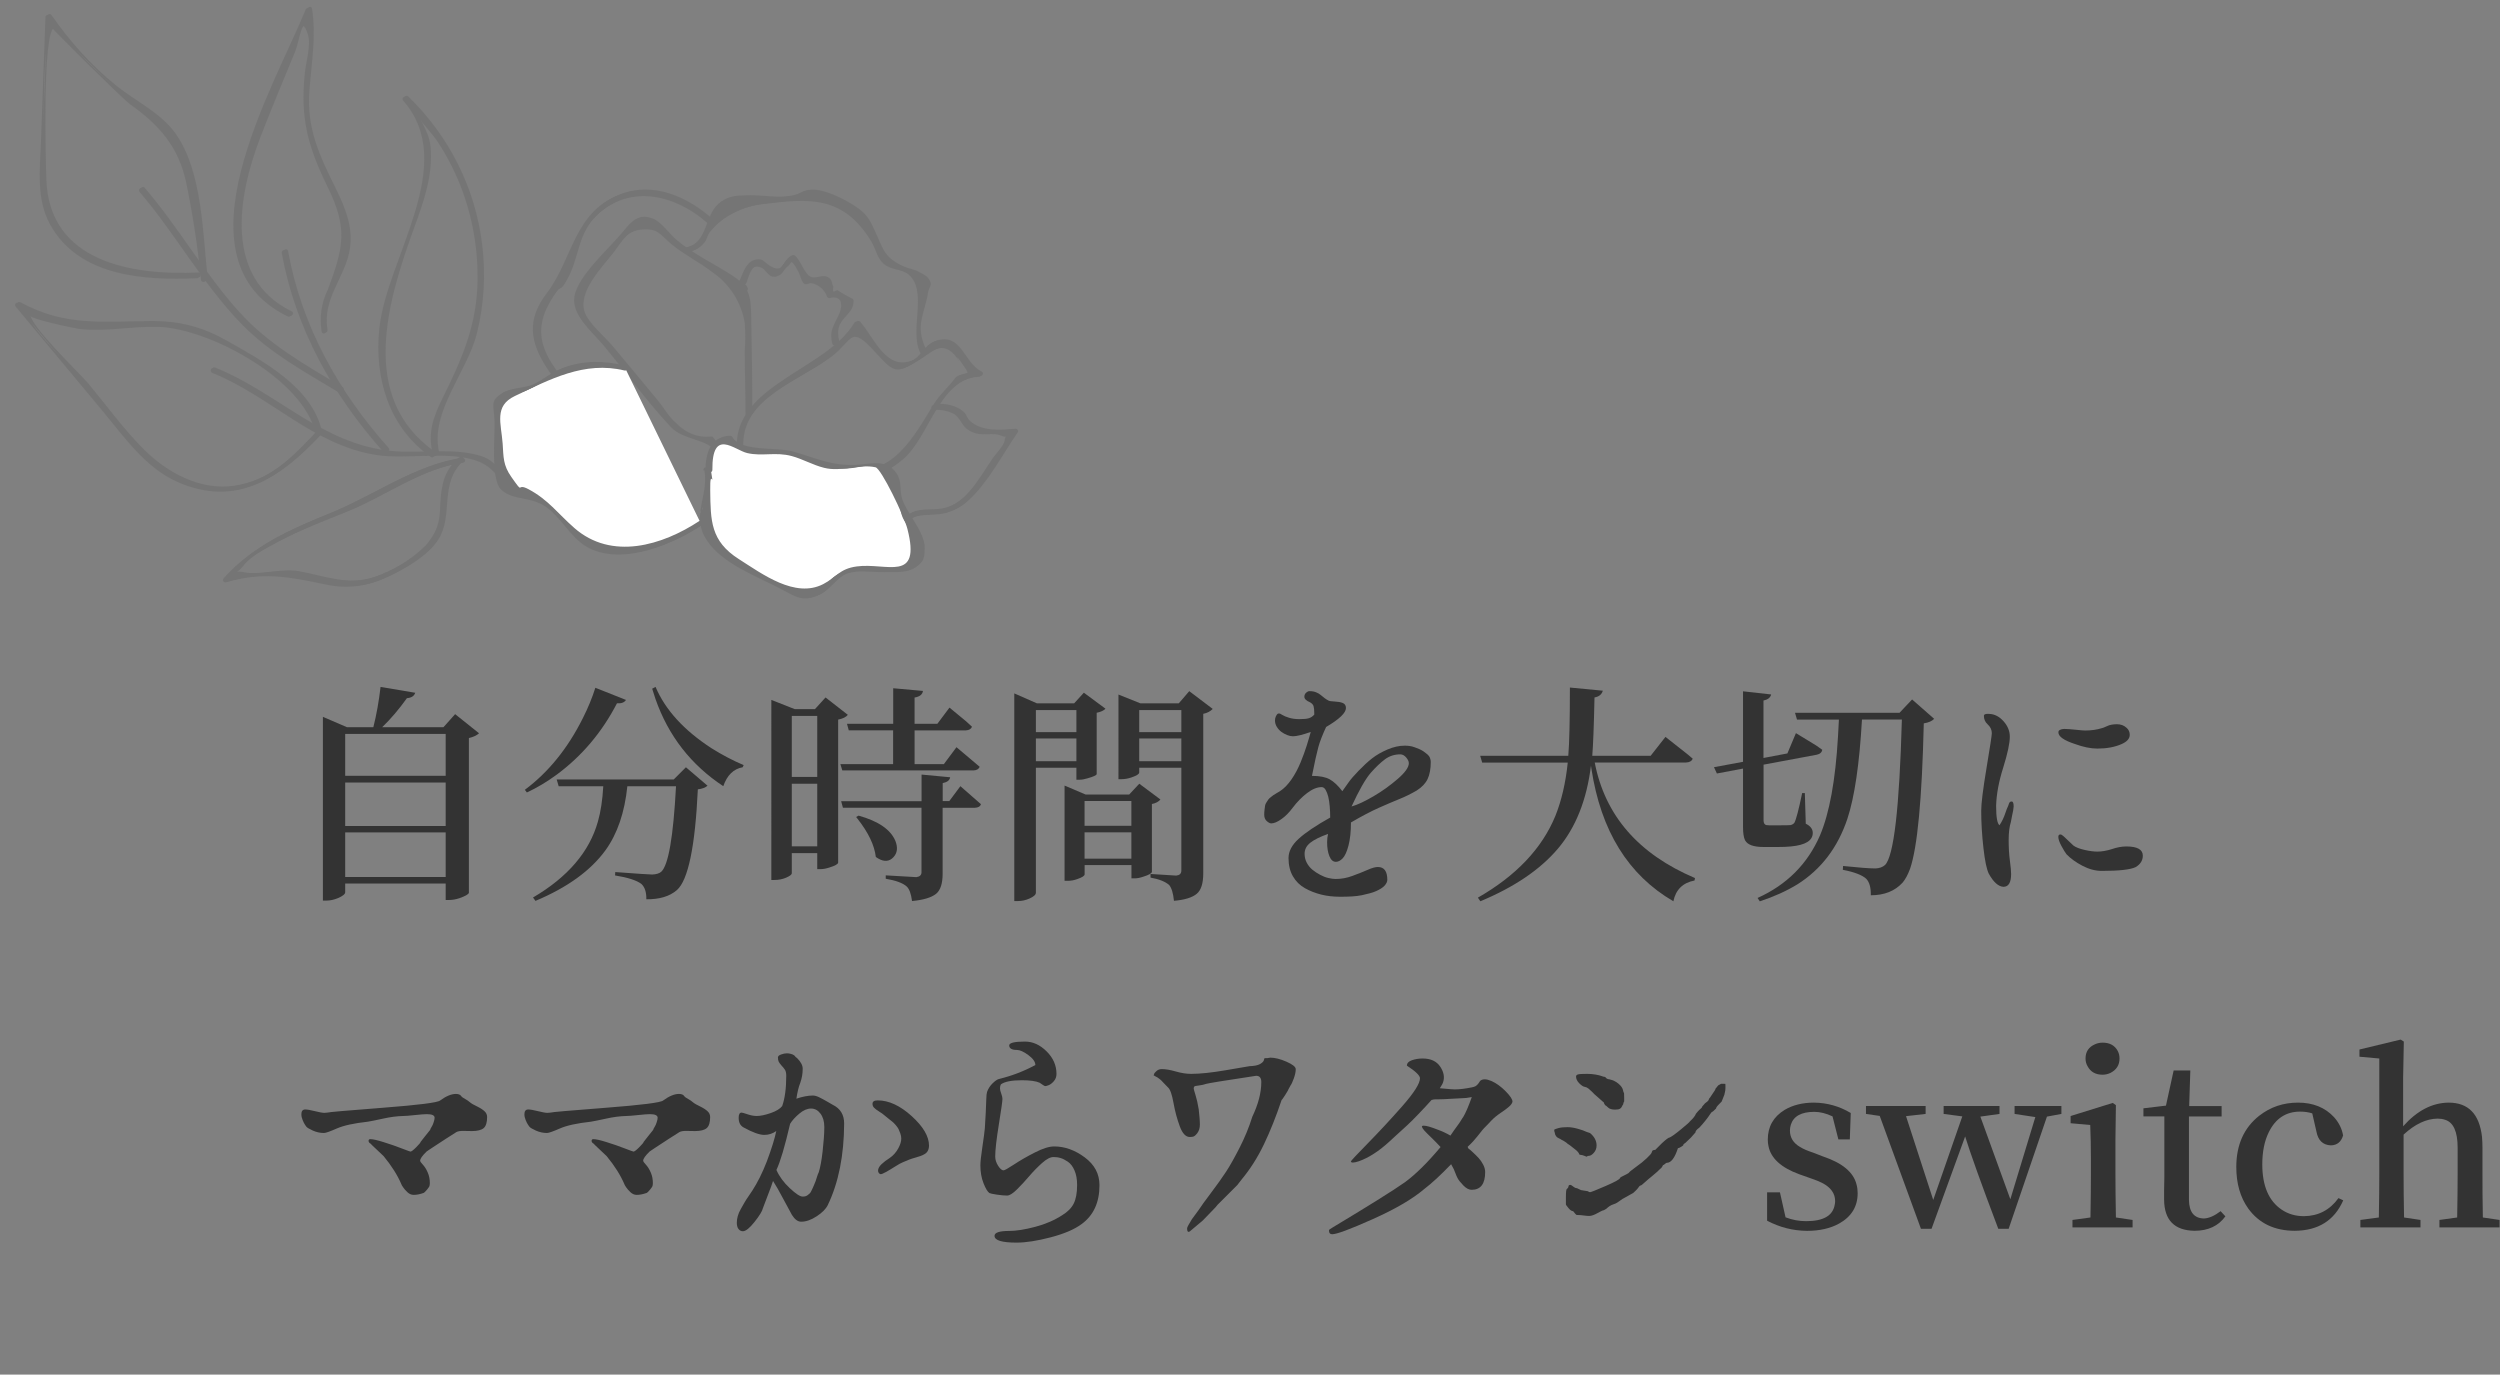 <?xml version="1.0" encoding="utf-8"?>
<!-- Generator: Adobe Illustrator 23.0.2, SVG Export Plug-In . SVG Version: 6.00 Build 0)  -->
<svg version="1.1" id="レイヤー_1" xmlns="http://www.w3.org/2000/svg" xmlns:xlink="http://www.w3.org/1999/xlink" x="0px"
	 y="0px" viewBox="0 0 325.18 178.8" style="enable-background:new 0 0 325.18 178.8;" xml:space="preserve">
<rect x="0" y="0" width="325.18" height="178.8" fill="#808080" stroke="none"/>
<style type="text/css">
	.st0{fill:#757575;}
	.st1{fill:#FFFFFF;}
	.st2{enable-background:new    ;}
	.st3{fill:#333333;}
</style>
<title>アートボード 1</title>
<path class="st0" d="M67.52,63.31c-2.19-0.77-2.79-3.1-5-3.85c-3.59-1.2-8-0.34-11.73-0.7c-9.1-0.88-14.88-7.6-23-10.86
	c-0.38-0.15-0.54,0.46-0.17,0.61c7.51,3,13.14,9.43,21.39,10.68c4,0.62,9.56-0.66,13.34,0.88c2.26,0.93,2.77,3.06,5,3.85
	c0.38,0.13,0.54-0.48,0.16-0.61H67.52z"/>
<path class="st0" d="M56.36,58.86c-10-7-6.17-19.59-2.72-29.07c1.25-3.44,2.54-7,2.14-10.73c-0.21-1.95-1.8-4.15-2.13-5.18
	C54.1,15.3,56,17,57,18.55c1.31,2.02,2.39,4.18,3.21,6.45c1.46,4.07,2.09,8.38,1.86,12.7c-0.32,5.26-2.16,9.34-4.46,14
	c-1.27,2.55-2,4.58-1.32,7.4c0.09,0.39,0.7,0.23,0.61-0.17c-1.2-5.23,3.64-10.39,4.91-15.4c0.94-3.79,1.18-7.72,0.69-11.59
	c-0.9-7.34-4.29-14.15-9.61-19.28c-0.29-0.29-0.71,0.14-0.44,0.44c7.27,8.28-2.16,20.47-3.11,29.62c-0.68,6.46,1.24,12.89,6.7,16.72
	c0.33,0.23,0.65-0.32,0.32-0.55V58.86z"/>
<path class="st0" d="M50.34,58.36C43.81,51.07,39,42.44,37.26,32.75c-0.07-0.4-0.68-0.23-0.61,0.17
	c1.77,9.78,6.65,18.52,13.24,25.88C50.16,59.11,50.61,58.66,50.34,58.36z"/>
<path class="st0" d="M42.39,43c-0.71-4.13,2.35-6.79,2.91-10.56c0.41-2.76-0.59-5.24-1.78-7.67c-2.15-4.38-3.89-7.88-3.49-12.92
	c0.28-3.6,0.89-7,0.34-10.61c-0.06-0.34-0.51-0.24-0.61,0c-4.13,10.14-17.52,32.52-2.34,39.92c0.36,0.18,0.68-0.37,0.32-0.54
	c-8.92-4.35-7-15-4.11-22.61c1.46-3.8,3.05-7.55,4.59-11.32c0.5-1.25,0.91-5.2,1.84-2.16c0.41,1.33-0.26,3.55-0.4,4.88
	c-0.64,6,0.38,9.65,3,15s2,7.84,0,13.22c-0.85,1.71-1.13,3.64-0.82,5.52c0.07,0.4,0.67,0.23,0.61-0.17L42.39,43z"/>
<path class="st0" d="M44.34,50.44c-4.81-2.85-9.69-5.6-13.46-9.8c-4.53-5-7.88-11-12.27-16.11c-0.27-0.31-0.71,0.13-0.45,0.44
	c4.72,5.52,8.23,12.03,13.33,17.25C35.08,45.89,39.64,48.39,44,51c0.15,0.09,0.34,0.04,0.43-0.11s0.04-0.34-0.11-0.43L44.34,50.44z"
	/>
<path class="st0" d="M26.81,36.37c-0.65-5.83-0.69-13.92-4.17-18.86c-1.91-2.72-5.27-4.26-7.78-6.3C11.66,8.57,8.85,5.5,6.5,2.08
	c-0.09-0.15-0.29-0.19-0.44-0.1C5.97,2.04,5.91,2.13,5.91,2.24L5.33,18.39C5.2,22,4.69,25.88,6.51,29.19c3.74,6.8,12.25,7.3,19.1,7
	c0.4,0,0.4-0.65,0-0.63C17,36,6.18,34.21,5.82,23.44c-0.08-2.24-0.55-19.17,1-19.76c-0.1,0,9,9.08,10.12,9.9
	c3.78,2.69,6.27,5.49,7.27,10.14c0.87,4.18,1.51,8.4,1.93,12.65c0,0.4,0.68,0.41,0.64,0L26.81,36.37z"/>
<path class="st0" d="M41.68,56.27c-1.23-5.79-7.68-9.2-12.44-11.89c-2.89-1.69-6.19-2.56-9.54-2.51c-6.33,0-11.36,0.78-17.24-2.44
	c-0.14-0.1-0.33-0.08-0.44,0.06c-0.1,0.14-0.08,0.33,0.06,0.44l0,0l11.28,13.55c2.84,3.41,5.54,7.36,9.73,9.21
	c7.73,3.41,13.35-0.57,18.51-6.1c0.28-0.3-0.17-0.75-0.45-0.45c-3.12,3.34-6.1,6.44-10.87,7.15c-4.45,0.65-8.79-1.74-11.8-4.75
	c-2.6-2.6-4.83-5.69-7.18-8.52c-1.18-1.42-7.71-7.58-7.58-9.12c-0.05,0.61,6.22,1.84,6.63,1.89c3.46,0.4,6.85-0.39,10.29-0.27
	c6.56,0.21,18.92,6.83,20.43,13.93C41.16,56.83,41.77,56.66,41.68,56.27z"/>
<path class="st0" d="M59.89,59.66c-5.91,0.82-11.5,4.92-17,7.12c-5.1,2.08-10.05,4.22-13.8,8.44c-0.12,0.13-0.12,0.33,0.01,0.45
	c0.08,0.07,0.19,0.1,0.3,0.08c4.83-1.45,8.36-0.68,13.12,0.31c2.64,0.56,5.39,0.21,7.8-1c2.13-1,5.17-2.73,6.49-4.8
	c2-3.24,0-7.24,3.25-10.25c0.3-0.28-0.15-0.72-0.44-0.45c-1.11,0.96-1.85,2.28-2.09,3.72c-0.64,2.91,0.41,4.68-2.15,7.66
	c-1.92,1.88-4.24,3.3-6.79,4.16c-3.56,1.19-6.51-0.13-10-0.73c-2.28-0.41-5.05,0.57-7.14,0.13c-1.33-0.28-1,0.38,0-0.88
	s3.07-2.3,4.51-3.09c2.96-1.5,6.01-2.83,9.12-4c4.93-2,9.62-5.57,15-6.31c0.4-0.06,0.23-0.67-0.17-0.61L59.89,59.66z"/>
<path class="st0" d="M96.72,59.91c-1.84-7.62,6.57-9.92,11.21-13.41c2.6-2,2.62-4.18,5.33-1.31c3.08,3.25,3,3.77,6.58,1.42
	c1.47-1,3.08-2.67,5,0.49c-1.16-1.88,1.07,1.13,1,1.35s-1.29,0.29-1.58,0.69c-0.89,1.25-2,2.09-2.85,3.5
	c-3.23,5.34-5.86,10-13.25,8.37c-1.46-0.33-2.77-1.09-4.31-1.14c-2-0.08-5.28,1.68-6.89-0.12c-0.27-0.3-0.71,0.15-0.44,0.45
	c1.47,1.65,2.52,1,4.49,0.76c3.9-0.38,4-0.18,7,0.66c1.38,0.48,2.84,0.68,4.29,0.58c1.87-0.3,3.6-1.14,5-2.42
	c3.45-3,4.64-10.5,10-10.77c0.29,0,0.46-0.44,0.16-0.59c-2.35-1.16-2.62-5.1-5.92-4c-1.26,0.42-1.8,2-2.93,2.5
	c-3.57,1.56-5.12-2.89-7-5c-0.12-0.12-0.32-0.12-0.44,0c-0.02,0.02-0.04,0.04-0.05,0.07c-3.89,6.56-17.39,8.34-15,18.08
	C96.21,60.47,96.82,60.3,96.72,59.91z"/>
<path class="st0" d="M97.64,53.85c0-4.19-0.08-8.38-0.14-12.57c0-2.65-0.24-3.89-2.47-5.34c-2.42-1.57-5-2.72-7.21-4.6
	c-0.9-0.74-2-2.38-3.09-2.79c-1.92-0.73-2.61,0.28-3.88,1.8c-1.67,2-5.64,5.5-6.13,8.17c-0.44,2.44,2.36,4.7,3.72,6.33
	c2.94,3.54,5.7,7.37,8.84,10.72c1.52,1.63,4.76,1.6,5.6,3c0.09,0.15,0.28,0.2,0.43,0.11s0.2-0.28,0.11-0.43
	c-0.27-0.47-0.58-0.92-0.93-1.33c-0.15-0.03-0.31-0.03-0.46,0c-1.63,0.08-3.21-0.58-4.31-1.79c-0.84-0.89-1.61-1.84-2.3-2.86
	c-2-2.4-4-4.77-5.94-7.15c-1-1.17-3.22-3-3.66-4.49c-0.79-2.61,2.23-5.7,3.71-7.57c1.23-1.58,1.77-3,3.93-3.2s2.42,0.69,3.91,1.93
	c1.66,1.36,3.6,2.31,5.27,3.6c2.25,1.53,3.78,3.92,4.23,6.61c0.09,1.24,0.09,2.48,0,3.72c0,2.73,0.11,5.46,0.1,8.18
	c0.03,0.17,0.2,0.29,0.37,0.26c0.13-0.02,0.24-0.13,0.26-0.26L97.64,53.85z"/>
<path class="st1" d="M91.93,61.11c0.75,1.75-0.62,3.66-0.78,5.55c-0.04,1.7,0.66,3.33,1.91,4.47c1.24,1.12,2.65,2.06,4.16,2.78
	l5.87,3.16c0.62,0.42,1.36,0.63,2.11,0.61c1.2-0.18,1.85-1.46,2.75-2.27c2.52-2.32,6.58-0.79,9.92-1.51
	c1.22-0.09,2.13-1.14,2.05-2.36c-0.04-0.6-0.33-1.15-0.79-1.54c-0.74-0.77-1.39-1.63-1.94-2.55c-0.85-2,0.17-4.66-1.4-6.11
	s-3.82-0.37-5.84-0.24c-3.44,0.2-6.53-2.46-10-2.45c-1,0.1-2,0.14-3,0.12c-1.01-0.04-1.89-0.68-2.24-1.63c-1-0.37-2,0.56-2.22,1.58
	s-0.85,1.61-0.43,2.56"/>
<path class="st0" d="M91.63,61.2c0.57,3.51-1.86,5.88,0.34,9.13c2,3,6.44,4.62,9.49,6.22c2.05,1.08,2.92,1.79,5,0.86
	c1.3-0.57,2.25-2.33,3.7-2.81s3-0.17,4.42-0.19s3.22,0.19,4.33-0.53s1.13-1.33,1.16-2.53c0-2-2.5-4.68-3-6.52
	c-0.31-1.16,0-2.14-0.7-3.19c-1.31-1.88-3.25-1.19-5.24-1.08c-3.1,0.18-5.34-0.91-8.22-1.74c-2.07-0.59-6.77,0.09-7.88-1.88
	c-0.06-0.09-0.16-0.15-0.27-0.15c-2.42,0-3,2.3-3,4.45c0,0.4,0.64,0.4,0.63,0c0-5.54,2.87-2.59,4.54-2.2c2,0.45,3.67-0.19,5.79,0.39
	c1.44,0.4,2.76,1.17,4.21,1.53c2.27,0.57,4.59-0.53,6.69-0.06c0.73,0.16,3.72,6.31,4.15,8c1.82,7.07-2.7,4.34-6.6,4.88
	c-2.25,0.31-2.62,1.41-4.35,2.3c-3.66,1.88-7.93-1.34-11-3.27c-3.68-2.34-3.67-5-3.73-8.91c-0.05-3.43,0.6,0.47,0-2.89
	c-0.06-0.4-0.67-0.23-0.6,0.17L91.63,61.2z"/>
<path class="st0" d="M118.12,67.79c0.95-1.1,3.29-0.68,4.61-1c1.13-0.25,2.16-0.81,3-1.6c2.6-2.38,4.43-6,6.42-8.86
	c0.09-0.15,0.04-0.34-0.11-0.43c-0.05-0.03-0.11-0.05-0.16-0.04c-1.91,0.14-4.39,0.4-6-1c-0.33-0.31-0.45-0.83-0.82-1.17
	c-1.03-0.78-2.32-1.13-3.6-1c-0.41,0-0.41,0.65,0,0.63c0.92-0.07,1.84,0.12,2.66,0.54c0.69,0.44,1,1.43,1.61,1.91
	c0.36,0.28,0.77,0.48,1.21,0.6c1,0.3,2.37-0.11,3.23,0.28s0.63-0.26,0.48,0.75c-0.09,0.55-1.25,1.8-1.52,2.2
	c-1.73,2.51-3.42,5.93-6.64,6.66c-1.64,0.37-3.7-0.23-4.89,1.15c-0.26,0.3,0.19,0.75,0.45,0.44L118.12,67.79z"/>
<path class="st0" d="M120.25,45.55c-1.52-3.19-0.16-4.62,0.28-7.54c0-0.3,0.43-0.8,0.3-1.16c-0.31-0.84-0.78-1-1.54-1.4
	c-0.58-0.33-1.29-0.39-1.9-0.67c-2.57-1.16-2.62-2.09-3.79-4.63c-0.45-1.36-1.37-2.51-2.6-3.25c-1.37-0.9-3.89-2.19-5.57-2.12
	c-1.3,0-1.12,0.43-2.34,0.71c-2.09,0.47-4-0.07-6.14,0c-1.35,0.06-2.4,0.06-3.49,1c-1.86,1.64-1.39,5.06-4.19,5.71
	c-0.39,0.09-0.23,0.7,0.17,0.61c0.79-0.13,1.51-0.56,2-1.19c0.33-0.37,0.37-0.89,0.65-1.27c1.8-2.19,4.41-3.56,7.23-3.81
	c5.94-0.74,10.35-1.12,14,4.85c0.59,0.95,0.73,2.16,1.65,2.95s2.3,0.64,3.16,1.33c2.61,2.09,0.13,7.19,1.54,10.16
	c0.18,0.37,0.72,0,0.55-0.31L120.25,45.55z"/>
<path class="st0" d="M92.48,28.58c-3.26-2.88-7.68-4.9-12-3.21c-5.83,2.28-6,8.35-9.34,12.73c-2.62,3.45-2.35,6.37,0.28,10.2
	c1.12,1.63,3.4,4.09,5.47,4.63s3.24-0.54,5.21-1c0.16-0.07,0.23-0.26,0.16-0.42c-0.06-0.13-0.19-0.21-0.33-0.19
	c-1.69,0.41-4.21,1.16-5.68,0.62c-1.9-0.71-4.17-3.55-5.08-5.22c-1.66-3-1.16-5.59,1-8.6c0.82-1.15,0.39,0.18,1.43-1.68
	c1.63-2.9,1.28-5.9,4-8.42C82,23.83,87.93,25.4,92,29c0.3,0.26,0.75-0.18,0.44-0.45L92.48,28.58z"/>
<path class="st1" d="M81.11,48c-3.14-0.99-6.54-0.64-9.42,0.95c-1.62,0.9-3.12,2.21-5,2.36c-0.8,0.06-1.81,0-2.14,0.75
	c-0.1,0.27-0.12,0.56-0.08,0.85l0.7,9.77c0,0.29,0.07,0.58,0.21,0.83c0.38,0.54,1.18,0.42,1.84,0.4c2.13-0.07,3.94,1.52,5.33,3.14
	s2.72,3.45,4.71,4.23c1.34,0.45,2.76,0.58,4.16,0.36c3.45-0.29,6.76-1.5,9.58-3.5"/>
<path class="st0" d="M81.2,47.68c-2.67-0.75-5.51-0.66-8.13,0.27c-1.45,0.54-2.55,1.56-3.94,2.18c-0.95,0.42-2.94,0.45-3.8,1
	c-1.66,1.1-1.09,1.4-1,3.71c0.06,1.61-0.52,7.48,0.81,8.8c1.65,1.63,4.09,0.74,6.33,2.64c2,1.69,3.1,4.22,5.66,5.25
	c4.41,1.78,10.33-0.74,14-3.14c0.34-0.23,0-0.77-0.32-0.55c-4.86,3.21-11.43,5.19-16.29,0.92c-2.19-1.92-3.38-3.67-6-5
	c-1.7-0.91-0.47,0.88-2.22-1.59c-1.09-1.54-1-2.56-1.14-4.36c-0.16-2.64-1.16-4.9,1.61-6.2c4.54-2.15,9-4.59,14.26-3.32
	c0.18,0.02,0.34-0.1,0.36-0.28C81.41,47.87,81.33,47.74,81.2,47.68z"/>
<path class="st0" d="M96.94,37.94L96.94,37.94c0.08-0.11,0.08-0.27,0-0.38c-0.3-0.55-0.21-0.38-0.54-0.42
	c0.17,0.03,0.33-0.06,0.39-0.22c0.39-1.08,0.68-2.68,2.21-2.12c0.52,0.19,0.84,1,1.43,1.17c1.07,0.21,1-0.67,1.84-1.28
	c0.2-0.15,0.35-0.61,0.65-0.61s0.86,1.16,1,1.41s0.28,1,0.61,1.35s0.66-0.1,1.06,0c0.93,0.2,1.69,0.88,2,1.78
	c0.07,0.12,0.22,0.17,0.35,0.14c1.62-0.38,1.68,0.92,1.24,2c-0.66,1.56-1.39,2.18-0.9,4c0.07,0.16,0.26,0.23,0.42,0.16
	c0.13-0.06,0.21-0.19,0.19-0.33c-0.83-3.07,1.9-3.17,1.84-5.26c0-0.11-0.05-0.22-0.15-0.28c-0.65-0.32-1.29-0.68-1.89-1.08
	c-0.1-0.08-0.48,0.24-0.56,0.16s0.07-0.57,0-0.75s-0.08-0.59-0.37-0.9c-0.8-0.85-1.75,0.09-2.55-0.29s-1.24-2.05-2-2.74
	c-0.11-0.08-0.27-0.08-0.38,0c-1.31,0.64-1,2.47-2.84,1.4c-0.76-0.46-0.88-1-1.74-0.87c-1.56,0.19-1.61,2-2.2,2.73
	C95.99,36.79,95.97,36.9,96,37c0.06,0.1,0.32,0.79,0.52,0.54c-0.25,0.32,0.19,0.77,0.44,0.45L96.94,37.94z"/>
<g>
	<g>
		<g>
			<path class="st0" d="M67.73,63.21c-2.19-0.77-2.79-3.1-5.03-3.85c-3.59-1.2-8.01-0.34-11.74-0.7c-9.1-0.88-14.88-7.6-22.99-10.86
				c-0.38-0.15-0.54,0.46-0.17,0.61c7.52,3.02,13.14,9.43,21.4,10.69c4.04,0.62,9.55-0.66,13.33,0.88c2.26,0.92,2.77,3.06,5.03,3.85
				C67.95,63.95,68.12,63.34,67.73,63.21L67.73,63.21z"/>
		</g>
	</g>
	<g>
		<g>
			<path class="st0" d="M56.57,58.76c-10.01-7.02-6.16-19.59-2.72-29.07c1.25-3.43,2.54-7.01,2.14-10.73
				c-0.21-1.95-1.81-4.15-2.13-5.18c0.45,1.43,2.39,3.13,3.39,4.67c1.3,2,2.36,4.16,3.17,6.41c1.46,4.07,2.11,8.43,1.86,12.75
				c-0.31,5.26-2.16,9.33-4.46,13.97c-1.27,2.55-1.96,4.58-1.32,7.4c0.09,0.4,0.7,0.23,0.61-0.17c-1.2-5.23,3.64-10.39,4.91-15.4
				c0.95-3.77,1.17-7.73,0.7-11.58c-0.9-7.4-4.29-14.1-9.61-19.28c-0.29-0.29-0.71,0.14-0.45,0.45c7.27,8.28-2.15,20.47-3.11,29.62
				c-0.67,6.45,1.24,12.88,6.7,16.71C56.58,59.54,56.9,58.99,56.57,58.76L56.57,58.76z"/>
		</g>
	</g>
	<g>
		<g>
			<path class="st0" d="M50.55,58.26c-6.53-7.29-11.33-15.92-13.08-25.61c-0.07-0.4-0.68-0.23-0.61,0.17
				c1.77,9.79,6.65,18.52,13.24,25.89C50.37,59,50.82,58.56,50.55,58.26L50.55,58.26z"/>
		</g>
	</g>
	<g>
		<g>
			<path class="st0" d="M42.6,42.88c-0.7-4.13,2.35-6.79,2.92-10.57c0.41-2.76-0.59-5.24-1.78-7.66c-2.15-4.38-3.89-7.88-3.49-12.92
				c0.28-3.6,0.89-7,0.34-10.6c-0.05-0.35-0.51-0.25-0.61,0c-4.13,10.14-17.52,32.51-2.34,39.92c0.36,0.18,0.68-0.37,0.32-0.54
				c-8.91-4.35-7.02-15.03-4.11-22.61c1.46-3.8,3.05-7.55,4.59-11.31c0.51-1.25,0.92-5.2,1.84-2.16c0.41,1.33-0.26,3.55-0.4,4.88
				c-0.64,6.02,0.39,9.66,2.98,15.02c2.57,5.3,2.04,7.84-0.04,13.22c-0.8,2.08-1.19,3.34-0.82,5.52
				C42.06,43.45,42.66,43.28,42.6,42.88L42.6,42.88z"/>
		</g>
	</g>
	<g>
		<g>
			<path class="st0" d="M44.55,50.34c-4.81-2.84-9.69-5.6-13.46-9.8c-4.52-5.02-7.87-10.98-12.27-16.12
				c-0.26-0.31-0.71,0.14-0.45,0.45c4.72,5.52,8.23,12.04,13.32,17.25c3.59,3.67,8.15,6.17,12.53,8.76
				C44.58,51.09,44.9,50.54,44.55,50.34L44.55,50.34z"/>
		</g>
	</g>
	<g>
		<g>
			<path class="st0" d="M27.02,36.27c-0.65-5.84-0.68-13.92-4.16-18.87c-1.91-2.72-5.27-4.26-7.78-6.3
				C11.83,8.48,9.1,5.39,6.71,1.98C6.54,1.72,6.14,1.81,6.13,2.14c-0.2,5.38-0.4,10.76-0.59,16.15c-0.13,3.63-0.63,7.49,1.18,10.8
				c3.73,6.8,12.25,7.3,19.1,6.98c0.4-0.02,0.41-0.65,0-0.63c-8.63,0.41-19.43-1.33-19.79-12.1C5.96,21.1,5.48,4.17,7.07,3.58
				c-0.1,0.04,8.96,9.08,10.12,9.91c3.77,2.69,6.26,5.49,7.27,10.14c0.9,4.16,1.46,8.42,1.93,12.65
				C26.43,36.67,27.06,36.67,27.02,36.27L27.02,36.27z"/>
		</g>
	</g>
	<g>
		<g>
			<path class="st0" d="M41.89,56.17c-1.24-5.79-7.68-9.2-12.44-11.89c-3.07-1.73-6.01-2.52-9.54-2.52
				c-6.33,0.01-11.36,0.79-17.24-2.44c-0.33-0.18-0.61,0.23-0.38,0.5c3.76,4.52,7.52,9.03,11.28,13.55
				c2.84,3.41,5.55,7.36,9.73,9.21c7.73,3.42,13.35-0.57,18.51-6.1c0.28-0.3-0.17-0.74-0.45-0.45c-3.12,3.35-6.11,6.44-10.88,7.15
				c-4.45,0.66-8.79-1.74-11.79-4.75c-2.6-2.6-4.83-5.69-7.18-8.52c-1.18-1.42-7.71-7.58-7.58-9.12c-0.05,0.61,6.22,1.84,6.64,1.89
				c3.45,0.41,6.84-0.39,10.29-0.27c6.55,0.22,18.92,6.83,20.43,13.93C41.37,56.73,41.98,56.56,41.89,56.17L41.89,56.17z"/>
		</g>
	</g>
	<g>
		<g>
			<path class="st0" d="M60.1,59.55c-5.91,0.83-11.51,4.92-16.97,7.13C38,68.75,33.04,70.91,29.3,75.12
				c-0.2,0.22-0.01,0.62,0.31,0.53c4.83-1.45,8.36-0.68,13.12,0.31c2.79,0.58,5.22,0.22,7.8-0.97c2.13-0.98,5.17-2.73,6.48-4.8
				c2.05-3.24,0.04-7.24,3.26-10.25c0.3-0.28-0.15-0.72-0.45-0.45c-1.2,1.13-1.74,2.1-2.09,3.71c-0.63,2.92,0.41,4.69-2.14,7.67
				c-1.48,1.73-4.78,3.49-6.8,4.16c-3.56,1.19-6.51-0.13-9.94-0.74c-2.28-0.4-5.06,0.57-7.14,0.14c-1.34-0.28-0.97,0.38-0.02-0.88
				c0.96-1.27,3.07-2.3,4.51-3.09c2.92-1.59,6.05-2.72,9.12-3.98c4.93-2.03,9.62-5.57,14.95-6.32C60.67,60.11,60.5,59.5,60.1,59.55
				L60.1,59.55z"/>
		</g>
	</g>
</g>
<g>
	<g>
		<g>
			<path class="st0" d="M96.94,59.8c-1.85-7.62,6.57-9.91,11.21-13.41c2.6-1.96,2.62-4.17,5.33-1.31c3.08,3.25,2.99,3.78,6.58,1.42
				c1.47-0.96,3.08-2.67,5.03,0.5c-1.17-1.89,1.07,1.13,0.98,1.35c-0.12,0.3-1.29,0.28-1.58,0.69c-0.89,1.25-2,2.09-2.85,3.5
				c-3.23,5.34-5.86,10.05-13.25,8.37c-1.46-0.33-2.77-1.09-4.31-1.14c-2.02-0.07-5.28,1.69-6.89-0.12
				c-0.27-0.3-0.72,0.14-0.45,0.45c1.48,1.65,2.52,0.96,4.5,0.77c3.9-0.39,3.98-0.18,6.98,0.66c1.45,0.4,2.77,0.77,4.28,0.58
				c1.89-0.24,3.59-1.2,5.01-2.42c3.45-2.97,4.64-10.5,10.02-10.77c0.29-0.01,0.46-0.44,0.16-0.59c-2.35-1.16-2.62-5.1-5.91-4.01
				c-1.26,0.42-1.8,1.99-2.94,2.49c-3.57,1.57-5.11-2.88-6.97-4.98c-0.14-0.15-0.4-0.1-0.5,0.06c-3.89,6.56-17.39,8.34-15.03,18.09
				C96.42,60.36,97.03,60.2,96.94,59.8L96.94,59.8z"/>
		</g>
	</g>
	<g>
		<g>
			<path class="st0" d="M97.85,53.75c0.02-4.19-0.07-8.39-0.14-12.58c-0.04-2.65-0.24-3.89-2.47-5.34c-2.42-1.57-4.95-2.72-7.21-4.6
				c-0.9-0.74-2.01-2.38-3.09-2.79c-1.92-0.73-2.61,0.28-3.88,1.8c-1.68,2-5.65,5.5-6.13,8.17c-0.44,2.44,2.36,4.7,3.71,6.33
				c2.94,3.53,5.7,7.37,8.84,10.72c1.53,1.63,4.77,1.59,5.6,3c0.21,0.35,0.75,0.03,0.54-0.32c-0.3-0.51-0.57-0.93-0.93-1.34
				c-0.15-0.03-0.31-0.03-0.46,0c-1.58,0.1-3.02-0.49-4.31-1.79c-0.89-0.76-1.57-1.96-2.3-2.86c-1.96-2.4-3.96-4.76-5.94-7.15
				c-0.98-1.17-3.21-3.02-3.66-4.49c-0.79-2.61,2.23-5.69,3.71-7.57c1.24-1.58,1.78-3,3.94-3.2c2.11-0.19,2.41,0.7,3.91,1.93
				c1.65,1.37,3.59,2.31,5.27,3.6c2.25,1.74,3.77,3.69,4.23,6.56c0.19,1.19,0.02,2.52,0.04,3.72c0.05,2.73,0.11,5.45,0.09,8.18
				C97.22,54.16,97.85,54.16,97.85,53.75L97.85,53.75z"/>
		</g>
	</g>
	<g>
		<path class="st1" d="M92.14,61.01c0.75,1.75-0.62,3.65-0.78,5.55c-0.13,1.67,0.72,3.29,1.91,4.47s2.68,1.99,4.16,2.78
			c1.96,1.05,3.91,2.1,5.87,3.15c0.66,0.35,1.38,0.72,2.12,0.61c1.2-0.18,1.85-1.45,2.74-2.27c2.52-2.31,6.58-0.78,9.92-1.51
			c0.66-0.14,1.34-0.41,1.72-0.96c0.6-0.89,0.19-2.12-0.45-2.98c-0.65-0.86-1.52-1.57-1.94-2.55c-0.85-1.96,0.17-4.66-1.4-6.11
			c-1.48-1.38-3.83-0.36-5.84-0.24c-3.44,0.21-6.53-2.45-9.98-2.44c-0.98,0-1.97,0.22-2.95,0.12S95.23,57.96,95,57
			c-0.97-0.38-2.04,0.55-2.22,1.58c-0.18,1.02-0.85,1.61-0.43,2.56"/>
		<g>
			<path class="st0" d="M91.84,61.09c0.57,3.51-1.85,5.88,0.34,9.14c2.03,3,6.44,4.61,9.49,6.22c2.05,1.08,2.92,1.79,5.01,0.86
				c1.3-0.57,2.25-2.33,3.7-2.81c1.34-0.44,3.04-0.17,4.42-0.19c1.25-0.02,3.22,0.19,4.32-0.54c1.13-0.75,1.14-1.33,1.16-2.52
				c0.04-2.05-2.5-4.68-2.98-6.52c-0.3-1.16,0.04-2.14-0.7-3.19c-1.31-1.88-3.25-1.19-5.24-1.08c-3.1,0.18-5.34-0.91-8.22-1.74
				c-2.07-0.6-6.78,0.08-7.88-1.88c-0.05-0.1-0.16-0.16-0.27-0.16c-2.42,0.03-2.98,2.3-2.96,4.45c0,0.41,0.63,0.41,0.63,0
				c-0.05-5.54,2.86-2.59,4.53-2.2c1.96,0.46,3.67-0.18,5.79,0.39c1.44,0.39,2.76,1.17,4.21,1.53c2.27,0.57,4.59-0.53,6.69-0.07
				c0.74,0.16,3.72,6.32,4.15,8.02c1.81,7.07-2.71,4.34-6.61,4.88c-2.25,0.31-2.62,1.41-4.35,2.3c-3.66,1.88-7.93-1.33-10.97-3.26
				c-3.68-2.34-3.67-5-3.72-8.92c-0.05-3.42,0.6,0.48,0.05-2.89C92.38,60.53,91.77,60.7,91.84,61.09L91.84,61.09z"/>
		</g>
	</g>
	<g>
		<g>
			<path class="st0" d="M118.33,67.69c0.95-1.1,3.29-0.68,4.61-0.99c1.16-0.27,2.14-0.79,3.02-1.6c2.6-2.38,4.43-5.98,6.42-8.86
				c0.13-0.19-0.04-0.49-0.27-0.47c-1.91,0.14-4.38,0.41-5.95-1.03c-0.33-0.3-0.44-0.83-0.81-1.17c-0.94-0.86-2.39-1.11-3.61-1.04
				c-0.4,0.02-0.41,0.65,0,0.63c0.8-0.04,1.99,0.1,2.66,0.54c0.69,0.44,0.98,1.43,1.6,1.91c0.4,0.31,0.75,0.46,1.22,0.6
				c0.98,0.3,2.36-0.12,3.22,0.27c0.94,0.43,0.63-0.25,0.48,0.76c-0.08,0.55-1.24,1.8-1.52,2.2c-1.73,2.51-3.42,5.93-6.63,6.65
				c-1.65,0.37-3.7-0.23-4.89,1.15C117.62,67.55,118.07,68,118.33,67.69L118.33,67.69z"/>
		</g>
	</g>
	<g>
		<g>
			<path class="st0" d="M120.46,45.44c-1.52-3.18-0.15-4.61,0.28-7.54c0.05-0.3,0.43-0.8,0.3-1.16c-0.31-0.84-0.78-0.96-1.54-1.39
				c-0.59-0.34-1.29-0.4-1.9-0.67c-2.57-1.17-2.63-2.09-3.79-4.63c-0.74-1.61-1.1-2.26-2.62-3.26c-1.37-0.9-3.89-2.19-5.57-2.12
				c-1.31,0.06-1.12,0.43-2.35,0.71c-2.08,0.48-4.05-0.07-6.14,0.02c-1.36,0.05-2.4,0.06-3.49,1.02c-1.86,1.63-1.39,5.06-4.19,5.71
				c-0.4,0.09-0.23,0.7,0.17,0.61c0.98-0.23,1.37-0.47,2-1.19c0.33-0.37,0.37-0.89,0.65-1.27c1.69-2.29,4.54-3.47,7.22-3.81
				c5.94-0.74,10.35-1.13,14.05,4.85c0.59,0.95,0.73,2.16,1.65,2.95c0.9,0.77,2.3,0.64,3.16,1.33c2.61,2.09,0.12,7.19,1.54,10.16
				C120.09,46.13,120.63,45.81,120.46,45.44L120.46,45.44z"/>
		</g>
	</g>
	<g>
		<g>
			<path class="st0" d="M92.69,28.48c-3.26-2.88-7.68-4.9-11.99-3.21c-5.83,2.28-6.01,8.35-9.34,12.74
				c-2.62,3.45-2.35,6.36,0.28,10.19c1.13,1.64,3.4,4.1,5.47,4.63c1.97,0.51,3.24-0.54,5.2-1.02c0.39-0.1,0.23-0.7-0.17-0.61
				c-1.68,0.41-4.21,1.16-5.68,0.62c-1.9-0.7-4.17-3.54-5.08-5.22c-1.66-3.04-1.16-5.59,0.98-8.6c0.82-1.15,0.38,0.18,1.43-1.68
				c1.63-2.9,1.28-5.91,3.95-8.43c4.42-4.17,10.38-2.6,14.49,1.03C92.55,29.19,93,28.75,92.69,28.48L92.69,28.48z"/>
		</g>
	</g>
	<g>
		<path class="st1" d="M81.32,47.89c-3.09-0.99-6.59-0.63-9.43,0.95c-1.61,0.9-3.11,2.21-4.96,2.36c-0.8,0.06-1.81,0.02-2.14,0.75
			c-0.12,0.27-0.1,0.57-0.08,0.86c0.23,3.26,0.47,6.51,0.7,9.77c0.02,0.29,0.05,0.59,0.21,0.83c0.38,0.54,1.18,0.42,1.83,0.4
			c2.13-0.06,3.94,1.52,5.33,3.14s2.72,3.46,4.71,4.24c1.31,0.52,2.76,0.51,4.16,0.35c3.55-0.4,6.59-1.41,9.49-3.49"/>
		<g>
			<path class="st0" d="M81.41,47.58c-2.77-0.67-5.43-0.75-8.13,0.26c-1.45,0.54-2.55,1.57-3.94,2.18
				c-0.95,0.42-2.95,0.45-3.81,1.02c-1.65,1.1-1.09,1.4-0.99,3.71c0.07,1.61-0.51,7.48,0.82,8.8c1.64,1.63,4.09,0.74,6.33,2.64
				c1.99,1.68,3.1,4.21,5.65,5.24c4.42,1.78,10.33-0.74,13.97-3.14c0.34-0.22,0.02-0.77-0.32-0.54c-4.86,3.21-11.43,5.18-16.29,0.92
				c-2.19-1.92-3.38-3.67-5.96-5.04c-1.7-0.91-0.47,0.89-2.22-1.58c-1.09-1.54-1.02-2.57-1.14-4.36c-0.19-2.62-1.15-4.88,1.59-6.18
				c4.54-2.15,9.03-4.59,14.26-3.32C81.64,48.29,81.8,47.68,81.41,47.58L81.41,47.58z"/>
		</g>
	</g>
	<g>
		<g>
			<path class="st0" d="M97.15,37.84c0.01-0.02,0.03-0.03,0.04-0.05c0.09-0.11,0.12-0.25,0.05-0.38c-0.3-0.55-0.21-0.38-0.53-0.42
				c0.18,0.03,0.32-0.04,0.39-0.22c0.39-1.08,0.68-2.67,2.21-2.11c0.52,0.19,0.84,1.04,1.43,1.16c1.07,0.22,1.01-0.67,1.84-1.28
				c0.2-0.15,0.35-0.61,0.64-0.61c0.22,0,0.86,1.16,1,1.41c0.2,0.37,0.28,1.04,0.6,1.35c0.39,0.38,0.66-0.1,1.06,0.02
				c1.28,0.39,1.51,0.87,1.98,1.77c0.07,0.13,0.22,0.18,0.36,0.14c1.62-0.38,1.68,0.92,1.24,1.97c-0.66,1.55-1.39,2.17-0.9,3.96
				c0.11,0.39,0.71,0.23,0.61-0.17c-0.83-3.07,1.91-3.17,1.85-5.26c0-0.11-0.06-0.22-0.16-0.27c-0.63-0.33-1.33-0.69-1.89-1.09
				c-0.11-0.08-0.49,0.24-0.56,0.16c-0.17-0.18,0.06-0.57-0.05-0.74c-0.21-0.33-0.08-0.59-0.38-0.9c-0.8-0.85-1.75,0.09-2.55-0.29
				c-0.8-0.37-1.24-2.06-2.02-2.74c-0.11-0.1-0.25-0.11-0.38-0.05c-1.32,0.64-1.04,2.47-2.84,1.4c-0.76-0.46-0.88-0.97-1.75-0.86
				c-1.56,0.19-1.61,1.99-2.19,2.72c-0.09,0.11-0.12,0.25-0.05,0.38c0.06,0.1,0.31,0.8,0.51,0.55
				C96.46,37.71,96.9,38.16,97.15,37.84L97.15,37.84z"/>
		</g>
	</g>
</g>
<g>
	<g>
		<g class="st2">
			<path class="st3" d="M59.2,92.89l3.11,2.49c-0.29,0.27-0.73,0.48-1.32,0.62v20.13c-0.06,0.2-0.47,0.43-1.23,0.7
				c-0.49,0.16-0.92,0.23-1.29,0.23h-0.5v-2.14H44.9v1.14c0,0.23-0.31,0.49-0.94,0.76c-0.51,0.21-1.01,0.32-1.49,0.32H42V93.24
				l3.13,1.35h3.43c0.41-1.6,0.72-3.35,0.94-5.24l4.51,0.76c-0.14,0.43-0.5,0.66-1.08,0.7c-1.02,1.43-2.09,2.69-3.22,3.78h7.97
				L59.2,92.89z M57.97,95.46H44.9v5.45h13.07V95.46z M57.97,101.79H44.9v5.65h13.07V101.79z M44.9,114.07h13.07v-5.8H44.9V114.07z"
				/>
			<path class="st3" d="M77.44,89.46l3.98,1.58c-0.2,0.33-0.59,0.48-1.17,0.44c-1.95,3.77-4.57,6.87-7.85,9.29
				c-1.25,0.92-2.54,1.69-3.87,2.31l-0.26-0.35c3.05-2.27,5.56-5.36,7.53-9.29C76.49,92.08,77.03,90.75,77.44,89.46z M87.64,101.38
				l1.58-1.58l2.81,2.4c-0.29,0.25-0.71,0.41-1.26,0.47c-0.35,7.44-1.26,11.81-2.72,13.1c-0.94,0.82-2.27,1.22-3.98,1.2
				c0.02-0.92-0.2-1.58-0.64-1.99c-0.61-0.47-1.75-0.84-3.43-1.11l0.03-0.44c2.83,0.21,4.43,0.32,4.8,0.32
				c0.53-0.02,0.92-0.14,1.17-0.35c0.94-0.84,1.58-4.55,1.93-11.13H81.6c-0.35,3.42-1.3,6.19-2.84,8.32
				c-1.93,2.66-4.97,4.85-9.11,6.59l-0.32-0.44c4.53-2.66,7.34-5.95,8.44-9.87c0.37-1.29,0.6-2.82,0.7-4.6h-5.8l-0.26-0.88H87.64z
				 M84.83,89.58l0.44-0.23c1.27,2.99,3.69,5.64,7.27,7.97c1.37,0.86,2.76,1.59,4.19,2.2L96.6,99.8c-1.19,0.21-2.03,1.04-2.52,2.46
				c-4.2-2.77-7.14-6.55-8.82-11.34C85.11,90.47,84.96,90.02,84.83,89.58z"/>
			<path class="st3" d="M107.38,90.72l2.9,2.26c-0.23,0.29-0.65,0.5-1.26,0.62v18.6c-0.02,0.2-0.4,0.41-1.14,0.64
				c-0.43,0.14-0.81,0.21-1.14,0.21h-0.44v-2.08h-3.31v2.61c0,0.18-0.25,0.37-0.76,0.59c-0.47,0.2-0.97,0.29-1.49,0.29h-0.41V91.04
				l3.05,1.2H106L107.38,90.72z M106.3,93.12h-3.31v7.94h3.31V93.12z M102.99,110.08h3.31v-8.14h-3.31V110.08z M109.31,99.39h6.86
				V95h-5.77l-0.23-0.85h6.01v-4.63l3.87,0.35c-0.06,0.45-0.4,0.73-1.03,0.85c-0.02,0-0.04,0-0.06,0v3.43h2.96l1.58-2.11l2.17,1.79
				c0.31,0.27,0.57,0.51,0.76,0.7c-0.12,0.29-0.38,0.45-0.79,0.47h-6.68v4.39h3.81l1.64-2.2c0.02,0.02,1.03,0.87,3.02,2.55
				c-0.12,0.29-0.38,0.45-0.79,0.47h-17.08L109.31,99.39z M123.46,104.22l1.46-1.96c0.02,0.02,0.91,0.8,2.67,2.34
				c-0.08,0.29-0.34,0.45-0.79,0.47h-4.19v8.58c0,1.27-0.28,2.14-0.85,2.61c-0.61,0.49-1.65,0.8-3.13,0.94
				c-0.12-0.94-0.35-1.57-0.7-1.9c-0.51-0.45-1.42-0.78-2.72-1v-0.44c0.02,0,1.35,0.08,3.98,0.23c0.43-0.06,0.65-0.25,0.67-0.59
				v-8.44h-10.22l-0.23-0.85h10.46v-3.46l3.72,0.35c-0.06,0.39-0.38,0.64-0.97,0.76v2.34H123.46z M111.36,106.27l0.32-0.18
				c2.58,0.72,4.17,1.82,4.78,3.28c0.35,0.88,0.26,1.59-0.26,2.14s-1.17,0.61-1.93,0.18c-0.12-0.06-0.23-0.14-0.35-0.23
				c-0.18-1.52-0.97-3.17-2.37-4.95C111.48,106.41,111.42,106.33,111.36,106.27z"/>
			<path class="st3" d="M140.01,99.86h-5.27v16.26c0,0.25-0.28,0.51-0.85,0.76c-0.47,0.21-0.96,0.32-1.46,0.32h-0.5V90.19l2.93,1.29
				h4.86l1.26-1.38l2.81,2.08c-0.23,0.25-0.62,0.43-1.14,0.53v7.97c-0.02,0.16-0.42,0.34-1.2,0.56c-0.39,0.12-0.73,0.18-1.03,0.18
				h-0.41V99.86z M140.01,92.36h-5.27v2.87h5.27V92.36z M134.74,99.01h5.27v-2.96h-5.27V99.01z M149.83,104.58v8.82
				c-0.02,0.2-0.4,0.41-1.14,0.64c-0.41,0.14-0.77,0.21-1.08,0.21h-0.44v-1.73h-6.09v1.2c0,0.2-0.31,0.4-0.94,0.62
				c-0.43,0.16-0.85,0.23-1.26,0.23h-0.41v-12.39l2.75,1.17h5.65l1.32-1.41l2.75,2.05C150.7,104.28,150.33,104.48,149.83,104.58z
				 M147.16,104.19h-6.09v3.22h6.09V104.19z M141.07,111.69h6.09v-3.43h-6.09V111.69z M154.69,89.9l3.05,2.31
				c-0.29,0.31-0.7,0.53-1.23,0.64v20.74c0,1.31-0.28,2.2-0.85,2.67c-0.59,0.49-1.57,0.79-2.96,0.91c-0.1-0.98-0.3-1.66-0.62-2.05
				c-0.51-0.45-1.32-0.77-2.43-0.97v-0.47c0.02,0,1.13,0.07,3.34,0.21c0.43-0.04,0.65-0.24,0.67-0.62V99.86h-5.48v0.62
				c0,0.2-0.33,0.41-1,0.64c-0.47,0.16-0.91,0.23-1.32,0.23h-0.38V90.34l2.84,1.14h5.01L154.69,89.9z M153.66,92.36h-5.48v2.87h5.48
				V92.36z M148.18,99.01h5.48v-2.96h-5.48V99.01z"/>
			<path class="st3" d="M165.84,93.71c0-0.2,0.04-0.38,0.12-0.54s0.15-0.27,0.21-0.31s0.13-0.06,0.21-0.06s0.21,0.06,0.41,0.19
				s0.49,0.25,0.88,0.37s0.84,0.18,1.35,0.18c0.57,0,0.98-0.04,1.23-0.12s0.49-0.23,0.7-0.47c0-0.02,0-0.06,0-0.12
				c0-0.45-0.03-0.77-0.09-0.97s-0.21-0.36-0.44-0.5c-0.51-0.21-0.76-0.46-0.76-0.73c0-0.21,0.08-0.39,0.23-0.53
				c0.16-0.14,0.29-0.2,0.41-0.2h0.06c0.31,0,0.59,0.05,0.83,0.15c0.24,0.1,0.44,0.21,0.6,0.35s0.33,0.27,0.51,0.41
				s0.36,0.24,0.51,0.32c0.12,0.06,0.39,0.1,0.81,0.12s0.77,0.08,1.04,0.19s0.41,0.33,0.41,0.66c0,0.62-0.86,1.45-2.58,2.46
				c-0.47,1.02-0.81,1.88-1.01,2.61s-0.48,1.97-0.83,3.75c1,0,1.77,0.15,2.31,0.45s1.09,0.82,1.64,1.54
				c0.29-0.41,0.57-0.8,0.83-1.17s0.69-0.87,1.29-1.49s1.18-1.16,1.74-1.6s1.24-0.83,2.01-1.16s1.52-0.5,2.24-0.5
				c0.21,0,0.42,0.01,0.63,0.04s0.42,0.08,0.64,0.16s0.44,0.16,0.64,0.25s0.39,0.19,0.56,0.31s0.33,0.24,0.48,0.37
				s0.27,0.28,0.34,0.47s0.1,0.36,0.1,0.51c0,0.92-0.14,1.66-0.41,2.23s-0.74,1.06-1.41,1.49c-0.74,0.43-1.48,0.8-2.23,1.1
				s-1.63,0.68-2.67,1.14s-2.26,1.1-3.66,1.92c0,1.19-0.11,2.19-0.32,3s-0.47,1.37-0.76,1.67s-0.59,0.45-0.88,0.45
				c-0.37,0-0.65-0.25-0.85-0.75s-0.29-1.1-0.29-1.8c0-0.37,0.04-0.73,0.12-1.08c-1.04,0.37-1.8,0.75-2.3,1.14s-0.75,0.87-0.75,1.44
				c0,0.41,0.09,0.8,0.28,1.16s0.43,0.66,0.73,0.91s0.63,0.46,1,0.66s0.72,0.34,1.07,0.42s0.67,0.13,0.97,0.13
				c0.72,0,1.45-0.13,2.17-0.4s1.38-0.52,1.96-0.78s1.04-0.38,1.35-0.38c0.82,0,1.23,0.56,1.23,1.67c0,0.12-0.03,0.24-0.09,0.37
				s-0.15,0.25-0.26,0.38s-0.27,0.25-0.45,0.37s-0.4,0.23-0.64,0.34s-0.52,0.21-0.83,0.29s-0.66,0.17-1.04,0.25
				s-0.81,0.13-1.29,0.16s-0.99,0.04-1.54,0.04c-0.88,0-1.69-0.09-2.45-0.28s-1.46-0.46-2.12-0.83s-1.19-0.89-1.57-1.55
				s-0.57-1.46-0.57-2.37c0-0.86,0.43-1.69,1.3-2.49s2.24-1.73,4.12-2.78c0-0.49-0.02-0.97-0.06-1.44s-0.1-0.89-0.19-1.26
				s-0.21-0.67-0.35-0.91s-0.32-0.35-0.51-0.35c-0.59,0-1.22,0.26-1.9,0.78s-1.31,1.16-1.88,1.92c-0.45,0.61-0.93,1.09-1.45,1.46
				s-0.96,0.56-1.33,0.56c-0.16,0-0.35-0.1-0.57-0.29s-0.34-0.47-0.34-0.82c0-0.23,0.01-0.46,0.04-0.67s0.05-0.39,0.07-0.53
				s0.08-0.28,0.19-0.44s0.19-0.27,0.23-0.35s0.16-0.18,0.32-0.31s0.27-0.21,0.32-0.25s0.19-0.13,0.42-0.26s0.38-0.22,0.44-0.26
				c0.55-0.35,1.05-0.87,1.52-1.55s0.86-1.43,1.19-2.23s0.58-1.51,0.78-2.14s0.37-1.22,0.53-1.79c-1.07,0.37-1.85,0.56-2.31,0.56
				c-0.23,0-0.49-0.05-0.76-0.16s-0.53-0.25-0.76-0.42s-0.43-0.4-0.59-0.66S165.84,93.98,165.84,93.71z M178.29,100.53
				c-0.7,0.82-1.53,2.28-2.49,4.37c0.76-0.21,1.71-0.66,2.86-1.33s2.19-1.43,3.15-2.26s1.44-1.51,1.44-2.04
				c0-0.23-0.12-0.48-0.35-0.75s-0.49-0.4-0.76-0.4c-0.74,0-1.41,0.21-1.99,0.64S178.94,99.79,178.29,100.53z"/>
			<path class="st3" d="M219.3,99.18h-11.87c1.33,6.89,5.67,11.9,13.04,15.03l-0.06,0.32c-1.52,0.29-2.44,1.19-2.75,2.7
				c-5.88-3.42-9.43-9.16-10.66-17.23c-0.02-0.14-0.04-0.27-0.06-0.41c-0.55,4.45-1.98,8.06-4.31,10.81
				c-2.3,2.71-5.66,4.99-10.08,6.83l-0.32-0.47c4.98-2.85,8.34-6.4,10.08-10.63c0.8-1.99,1.34-4.31,1.61-6.94h-11.13l-0.26-0.88
				h11.46c0.14-1.66,0.21-4.62,0.21-8.88l4.28,0.41c-0.14,0.49-0.5,0.78-1.08,0.88c-0.08,3.75-0.18,6.28-0.29,7.59h7.59l1.93-2.46
				l2.93,2.31c0.23,0.2,0.44,0.37,0.62,0.53C220.04,99,219.75,99.17,219.3,99.18z"/>
			<path class="st3" d="M231.31,110.17h-1.93c-1.29,0-2.09-0.29-2.4-0.88c-0.18-0.37-0.26-0.94-0.26-1.7v-7.62l-3.4,0.64l-0.38-0.82
				l3.78-0.7v-9.17l3.66,0.41c-0.1,0.41-0.43,0.67-1,0.79v7.47l3.11-0.59l1.11-2.64l2.64,1.61c0.31,0.21,0.58,0.4,0.79,0.56
				c-0.06,0.33-0.3,0.55-0.73,0.64l-6.91,1.29v7.24c0,0.35,0.12,0.56,0.35,0.62c0.12,0.02,0.24,0.03,0.38,0.03h1.38
				c0.78,0,1.25-0.01,1.41-0.03c0.23-0.06,0.4-0.17,0.5-0.32c0.21-0.39,0.55-1.67,1-3.84h0.35l0.12,3.98
				c0.6,0.29,0.91,0.69,0.91,1.2c0,1-0.95,1.58-2.84,1.76C232.43,110.15,231.9,110.17,231.31,110.17z M248.71,90.98l2.87,2.52
				c-0.27,0.29-0.72,0.49-1.35,0.59c-0.23,9.86-0.83,16.17-1.79,18.93c-0.29,0.78-0.62,1.38-0.97,1.79c-1,1.09-2.37,1.64-4.13,1.64
				c0.02-1-0.18-1.71-0.59-2.14c-0.53-0.49-1.54-0.88-3.05-1.17l0.03-0.5c2.01,0.21,3.42,0.32,4.22,0.32
				c0.51-0.02,0.92-0.17,1.23-0.44c1.15-1.11,1.88-7.42,2.2-18.93h-5.19c-0.33,5.8-0.97,10.11-1.9,12.92
				c-1.25,3.73-3.41,6.56-6.47,8.5c-1.43,0.88-3.07,1.62-4.92,2.23l-0.29-0.44c3.81-1.72,6.51-4.43,8.12-8.14
				c1.23-2.89,2.01-7.17,2.34-12.83c0.04-0.68,0.08-1.43,0.12-2.23h-5.45l-0.26-0.88h13.59L248.71,90.98z"/>
			<path class="st3" d="M257.7,105.45c0-0.94,0.23-2.79,0.69-5.55c0.46-2.76,0.69-4.27,0.69-4.53c0-0.45-0.19-0.84-0.56-1.17
				c-0.31-0.29-0.47-0.65-0.47-1.08c0-0.21,0.23-0.3,0.7-0.26c0.68,0.02,1.3,0.34,1.85,0.95c0.55,0.62,0.82,1.28,0.82,2.01
				c0,0.86-0.29,2.2-0.86,4.03c-0.58,1.83-0.88,3.48-0.92,4.97c0,1.48,0.15,2.32,0.44,2.52c0.18-0.27,0.32-0.53,0.44-0.78
				s0.23-0.53,0.34-0.86c0.11-0.33,0.21-0.6,0.31-0.79c0.02-0.04,0.04-0.1,0.07-0.18s0.05-0.14,0.06-0.18
				c0.01-0.04,0.03-0.09,0.07-0.15c0.04-0.06,0.08-0.1,0.13-0.12c0.05-0.02,0.1-0.03,0.16-0.03c0.18,0,0.26,0.22,0.26,0.67
				c-0.02,0.29-0.09,0.69-0.21,1.2l-0.15,0.79c-0.2,0.62-0.29,1.42-0.29,2.37s0.05,1.85,0.16,2.67c0.11,0.82,0.16,1.4,0.16,1.73
				c0,1.11-0.33,1.67-1,1.67c-0.66-0.04-1.3-0.61-1.9-1.7c-0.27-0.53-0.51-1.64-0.7-3.33C257.8,108.64,257.7,107.02,257.7,105.45z
				 M271.21,95.02c0.82,0,1.56-0.11,2.23-0.32c0.1-0.02,0.27-0.09,0.53-0.21c0.25-0.12,0.48-0.2,0.69-0.23s0.43-0.06,0.69-0.06
				c0.51,0,0.93,0.16,1.26,0.47c0.27,0.23,0.41,0.54,0.41,0.91c0,0.49-0.35,0.89-1.05,1.2c-0.88,0.39-1.93,0.59-3.16,0.59
				c-0.86,0-1.83-0.2-2.9-0.59c-1.45-0.47-2.17-0.98-2.17-1.52c0-0.16,0.07-0.26,0.21-0.32c0.18-0.1,0.43-0.14,0.76-0.12
				c0.19,0,0.62,0.03,1.29,0.1C270.64,94.99,271.05,95.02,271.21,95.02z M273.38,113.28c-0.82,0-1.66-0.22-2.5-0.66
				s-1.55-0.94-2.09-1.51c-0.18-0.23-0.4-0.6-0.66-1.08s-0.4-0.88-0.4-1.17c0-0.21,0.09-0.32,0.26-0.32c0.12,0,0.26,0.08,0.44,0.25
				s0.4,0.38,0.67,0.63c0.27,0.25,0.47,0.44,0.59,0.56c0.31,0.23,0.79,0.42,1.45,0.57c0.65,0.15,1.21,0.22,1.66,0.22
				c0.59,0,1.21-0.11,1.88-0.32c0.66-0.23,1.3-0.35,1.9-0.35c1.42,0,2.14,0.4,2.14,1.2c0,0.62-0.31,1.12-0.94,1.49
				C277.12,113.11,275.66,113.28,273.38,113.28z"/>
		</g>
		<g class="st2">
			<path class="st3" d="M63.36,145.3c0,0.7-0.15,1.18-0.45,1.44c-0.3,0.25-0.81,0.38-1.51,0.38c-0.14,0-0.33,0-0.59-0.01
				c-0.25-0.01-0.46-0.01-0.62-0.01c-0.35,0-0.63,0.05-0.82,0.15c-0.22,0.14-0.64,0.41-1.29,0.82s-1.24,0.8-1.79,1.17l-0.79,0.53
				c-0.57,0.55-0.85,0.95-0.85,1.2c0,0.1,0.12,0.28,0.37,0.54c0.24,0.26,0.45,0.61,0.63,1.03s0.26,0.87,0.26,1.36
				c0,0.2-0.03,0.35-0.09,0.47l-0.26,0.35c-0.25,0.29-0.4,0.44-0.44,0.44c-0.49,0.18-0.93,0.26-1.32,0.26
				c-0.29,0-0.56-0.12-0.81-0.35c-0.24-0.23-0.44-0.45-0.57-0.66c-0.14-0.21-0.21-0.33-0.21-0.37c-0.51-1.19-1.28-2.41-2.31-3.66
				l-1.46-1.38l-0.12-0.12c-0.04-0.06-0.09-0.11-0.16-0.15c-0.07-0.04-0.12-0.09-0.16-0.15c-0.04-0.06-0.06-0.12-0.06-0.18
				c0-0.16,0.08-0.23,0.23-0.23c0.33,0,0.92,0.13,1.76,0.4c0.84,0.26,1.62,0.53,2.33,0.81c0.71,0.27,1.09,0.41,1.13,0.41
				c0.12,0,0.37-0.19,0.75-0.57s0.57-0.61,0.57-0.69c0.14-0.18,0.32-0.41,0.54-0.69c0.22-0.28,0.42-0.53,0.6-0.75l0.12-0.15
				c0-0.08,0.01-0.12,0.03-0.12l0.23-0.41c0.04-0.06,0.1-0.21,0.18-0.45c0.08-0.24,0.12-0.43,0.12-0.57c0-0.31-0.33-0.47-1-0.47
				c-0.31,0-0.83,0.04-1.57,0.12s-1.25,0.12-1.54,0.12c-0.78,0.02-1.65,0.13-2.59,0.34c-0.95,0.21-1.61,0.34-1.98,0.4
				c-1.8,0.2-3.14,0.49-4.03,0.88c-0.89,0.39-1.45,0.59-1.68,0.59c-0.49,0-0.97-0.1-1.44-0.31s-0.75-0.38-0.85-0.51
				c-0.02-0.02-0.08-0.1-0.18-0.25c-0.1-0.15-0.2-0.35-0.31-0.62c-0.11-0.26-0.16-0.51-0.16-0.75c0-0.41,0.17-0.62,0.5-0.62
				c0.25,0,0.67,0.07,1.26,0.22s1,0.22,1.23,0.22c0.16,0,0.28-0.01,0.38-0.03c0.12-0.06,2.52-0.27,7.21-0.63s7.18-0.68,7.47-0.95
				c0.78-0.57,1.46-0.85,2.05-0.85c0.33,0,0.56,0.09,0.67,0.26c0.08,0.12,0.25,0.25,0.53,0.4c0.27,0.15,0.47,0.28,0.59,0.4
				c0.21,0.18,0.54,0.37,0.97,0.57c0.43,0.21,0.75,0.42,0.97,0.63C63.25,144.75,63.36,145,63.36,145.3z"/>
			<path class="st3" d="M92.37,145.3c0,0.7-0.15,1.18-0.45,1.44c-0.3,0.25-0.81,0.38-1.51,0.38c-0.14,0-0.33,0-0.59-0.01
				c-0.25-0.01-0.46-0.01-0.62-0.01c-0.35,0-0.63,0.05-0.82,0.15c-0.22,0.14-0.64,0.41-1.29,0.82s-1.24,0.8-1.79,1.17l-0.79,0.53
				c-0.57,0.55-0.85,0.95-0.85,1.2c0,0.1,0.12,0.28,0.37,0.54c0.24,0.26,0.45,0.61,0.63,1.03s0.26,0.87,0.26,1.36
				c0,0.2-0.03,0.35-0.09,0.47l-0.26,0.35c-0.25,0.29-0.4,0.44-0.44,0.44c-0.49,0.18-0.93,0.26-1.32,0.26
				c-0.29,0-0.56-0.12-0.81-0.35c-0.24-0.23-0.44-0.45-0.57-0.66c-0.14-0.21-0.21-0.33-0.21-0.37c-0.51-1.19-1.28-2.41-2.31-3.66
				l-1.46-1.38l-0.12-0.12c-0.04-0.06-0.09-0.11-0.16-0.15c-0.07-0.04-0.12-0.09-0.16-0.15c-0.04-0.06-0.06-0.12-0.06-0.18
				c0-0.16,0.08-0.23,0.23-0.23c0.33,0,0.92,0.13,1.76,0.4c0.84,0.26,1.62,0.53,2.33,0.81c0.71,0.27,1.09,0.41,1.13,0.41
				c0.12,0,0.37-0.19,0.75-0.57s0.57-0.61,0.57-0.69c0.14-0.18,0.32-0.41,0.54-0.69c0.22-0.28,0.42-0.53,0.6-0.75l0.12-0.15
				c0-0.08,0.01-0.12,0.03-0.12l0.23-0.41c0.04-0.06,0.1-0.21,0.18-0.45c0.08-0.24,0.12-0.43,0.12-0.57c0-0.31-0.33-0.47-1-0.47
				c-0.31,0-0.83,0.04-1.57,0.12s-1.25,0.12-1.54,0.12c-0.78,0.02-1.65,0.13-2.59,0.34c-0.95,0.21-1.61,0.34-1.98,0.4
				c-1.8,0.2-3.14,0.49-4.03,0.88c-0.89,0.39-1.45,0.59-1.68,0.59c-0.49,0-0.97-0.1-1.44-0.31s-0.75-0.38-0.85-0.51
				c-0.02-0.02-0.08-0.1-0.18-0.25c-0.1-0.15-0.2-0.35-0.31-0.62c-0.11-0.26-0.16-0.51-0.16-0.75c0-0.41,0.17-0.62,0.5-0.62
				c0.25,0,0.67,0.07,1.26,0.22s1,0.22,1.23,0.22c0.16,0,0.28-0.01,0.38-0.03c0.12-0.06,2.52-0.27,7.21-0.63s7.18-0.68,7.47-0.95
				c0.78-0.57,1.46-0.85,2.05-0.85c0.33,0,0.56,0.09,0.67,0.26c0.08,0.12,0.25,0.25,0.53,0.4c0.27,0.15,0.47,0.28,0.59,0.4
				c0.21,0.18,0.54,0.37,0.97,0.57c0.43,0.21,0.75,0.42,0.97,0.63C92.26,144.75,92.37,145,92.37,145.3z"/>
		</g>
		<g class="st2">
			<path class="st3" d="M107.67,156.75c-0.25,0.51-0.74,1-1.45,1.46c-0.71,0.47-1.38,0.7-2.01,0.7c-0.43,0-0.83-0.29-1.2-0.88
				c-0.23-0.41-0.61-1.11-1.13-2.09c-0.52-0.99-0.96-1.76-1.33-2.33c-0.12,0.39-0.35,1.02-0.69,1.89c-0.34,0.87-0.55,1.42-0.63,1.66
				c-0.08,0.37-0.44,0.96-1.08,1.77s-1.15,1.22-1.52,1.22c-0.23,0-0.42-0.1-0.57-0.29s-0.22-0.47-0.22-0.82
				c0-0.27,0.04-0.56,0.12-0.85c0.08-0.29,0.21-0.61,0.41-0.95c0.19-0.34,0.35-0.62,0.47-0.83s0.31-0.51,0.57-0.88
				s0.41-0.6,0.45-0.67c0.68-1.05,1.31-2.31,1.88-3.78c0.64-1.72,1.05-3.04,1.23-3.96c-0.47,0.33-0.99,0.5-1.55,0.5
				c-0.63,0-1.52-0.32-2.7-0.97c-0.43-0.23-0.64-0.65-0.64-1.26c0-0.45,0.13-0.67,0.38-0.67c0.08,0,0.34,0.07,0.78,0.22
				s0.83,0.22,1.19,0.22c0.49,0,1.09-0.13,1.82-0.38c0.72-0.25,1.22-0.56,1.49-0.91c0.35-0.98,0.53-2.29,0.53-3.96
				c0-0.39-0.08-0.67-0.23-0.85c-0.1-0.14-0.23-0.3-0.4-0.48c-0.17-0.19-0.28-0.35-0.35-0.48c-0.07-0.14-0.1-0.32-0.1-0.56
				c0-0.16,0.14-0.28,0.41-0.38c0.27-0.1,0.52-0.15,0.73-0.15c0.14,0,0.27,0.01,0.41,0.04c0.14,0.03,0.24,0.06,0.32,0.09
				c0.08,0.03,0.15,0.07,0.22,0.12c0.07,0.05,0.12,0.1,0.15,0.15s0.07,0.09,0.13,0.13s0.1,0.07,0.12,0.09
				c0.49,0.49,0.73,0.95,0.73,1.38c0,0.64-0.11,1.26-0.32,1.85c-0.22,0.55-0.38,1.23-0.5,2.05c0.8-0.27,1.51-0.41,2.14-0.41
				c0.23,0,0.5,0.07,0.79,0.21s0.63,0.32,1.01,0.54s0.64,0.38,0.78,0.45c1,0.49,1.49,1.3,1.49,2.43
				C109.78,150.28,109.08,153.82,107.67,156.75z M100.99,152.18c0.37,0.84,0.95,1.63,1.73,2.36c0.78,0.73,1.34,1.1,1.67,1.1
				c0.14,0,0.26-0.01,0.37-0.04c0.11-0.03,0.21-0.08,0.31-0.16c0.1-0.08,0.18-0.15,0.25-0.21c0.07-0.06,0.14-0.17,0.22-0.34
				c0.08-0.17,0.14-0.3,0.19-0.4c0.05-0.1,0.11-0.24,0.19-0.44c0.08-0.2,0.14-0.35,0.18-0.45c0.04-0.11,0.1-0.29,0.18-0.56
				c0.08-0.26,0.15-0.44,0.21-0.54c0.19-0.59,0.37-1.5,0.51-2.75s0.22-2.3,0.22-3.16c0-0.72-0.17-1.3-0.5-1.74
				c-0.33-0.44-0.74-0.66-1.23-0.66c-0.49,0-1,0.22-1.52,0.66s-0.93,0.88-1.2,1.33C102.09,149.11,101.5,151.11,100.99,152.18z
				 M120.18,150.16c-0.23,0.14-0.62,0.28-1.14,0.42s-1.06,0.35-1.61,0.6c-0.22,0.08-0.54,0.26-0.98,0.54s-0.84,0.52-1.2,0.72
				c-0.36,0.2-0.59,0.29-0.67,0.29s-0.17-0.04-0.25-0.13c-0.08-0.09-0.12-0.2-0.12-0.34c0-0.25,0.15-0.53,0.44-0.82
				c0.31-0.29,0.67-0.57,1.08-0.82c0.47-0.33,0.83-0.74,1.1-1.23s0.4-0.92,0.4-1.29c0-0.23-0.04-0.46-0.13-0.69
				s-0.16-0.41-0.22-0.54s-0.19-0.32-0.38-0.54c-0.2-0.22-0.34-0.37-0.42-0.42s-0.28-0.21-0.59-0.47c-0.3-0.25-0.48-0.4-0.54-0.44
				c-0.08-0.08-0.28-0.22-0.6-0.42s-0.55-0.38-0.67-0.51c-0.13-0.14-0.19-0.3-0.19-0.5c0-0.29,0.22-0.44,0.67-0.44
				c1.45,0,2.92,0.68,4.42,2.04c1.5,1.36,2.26,2.64,2.26,3.85C120.83,149.57,120.61,149.95,120.18,150.16z"/>
		</g>
		<g class="st2">
			<path class="st3" d="M127.52,151.57c0-0.45,0.09-1.25,0.26-2.39s0.28-1.95,0.32-2.42c0.04-0.64,0.08-1.34,0.12-2.08
				c0.04-0.74,0.06-1.32,0.07-1.74c0.01-0.42,0.04-0.73,0.1-0.92c0.16-0.43,0.4-0.8,0.72-1.11s0.59-0.5,0.81-0.56
				c1.7-0.41,3.28-1.02,4.75-1.82c0-0.41-0.3-0.84-0.91-1.29c-0.61-0.45-1.1-0.67-1.49-0.67c-0.66,0-1-0.2-1-0.59
				c0-0.33,0.68-0.5,2.05-0.5c1.02,0,1.95,0.42,2.81,1.27c0.86,0.85,1.29,1.83,1.29,2.94c0,0.37-0.12,0.69-0.35,0.95
				s-0.45,0.43-0.66,0.51s-0.35,0.12-0.42,0.12c-0.1,0-0.23-0.06-0.4-0.19c-0.17-0.13-0.29-0.21-0.37-0.25
				c-0.47-0.21-1.24-0.32-2.31-0.32c-1.31,0-2.22,0.18-2.72,0.53c-0.08,0.14-0.12,0.31-0.12,0.53c0,0.16,0.05,0.38,0.16,0.67
				c0.11,0.29,0.16,0.53,0.16,0.7c0,0.29-0.16,1.4-0.47,3.33c-0.31,1.92-0.47,3.32-0.47,4.17c0,0.41,0.13,0.81,0.38,1.2
				c0.25,0.39,0.49,0.59,0.7,0.59c0.14,0,0.6-0.26,1.39-0.78s1.69-1.04,2.7-1.55c1.01-0.52,1.84-0.78,2.5-0.78
				c1.37,0,2.69,0.47,3.97,1.42c1.28,0.95,1.92,2.15,1.92,3.62c0,2.25-0.78,3.94-2.34,5.07c-0.92,0.68-2.25,1.25-4,1.71
				c-1.75,0.46-3.23,0.69-4.44,0.69c-1.91,0-2.87-0.29-2.87-0.88c0-0.43,0.64-0.64,1.93-0.64c0.9,0,2.02-0.18,3.35-0.53
				c1.34-0.35,2.51-0.86,3.53-1.52c0.7-0.43,1.2-0.93,1.49-1.51s0.44-1.38,0.44-2.42c0-0.74-0.11-1.37-0.34-1.89
				c-0.22-0.52-0.51-0.89-0.86-1.13s-0.67-0.4-0.95-0.48c-0.28-0.09-0.59-0.13-0.92-0.13c-0.41,0-0.91,0.26-1.49,0.78
				s-1.14,1.09-1.67,1.71s-1.06,1.2-1.6,1.73c-0.54,0.53-0.96,0.79-1.27,0.79c-0.35,0-0.8-0.04-1.33-0.12
				c-0.54-0.08-0.86-0.15-0.98-0.21c-0.23-0.16-0.49-0.58-0.76-1.27C127.66,153.23,127.52,152.45,127.52,151.57z"/>
		</g>
		<g class="st2">
			<path class="st3" d="M156.07,146.29c0,0.43-0.11,0.79-0.32,1.08c-0.22,0.29-0.41,0.45-0.57,0.48c-0.17,0.03-0.31,0.04-0.42,0.04
				c-0.53,0-0.96-0.46-1.3-1.38c-0.34-0.92-0.62-1.93-0.82-3.05s-0.44-1.79-0.72-2.02l-0.62-0.64c-0.14-0.16-0.27-0.29-0.4-0.4
				c-0.13-0.11-0.24-0.19-0.34-0.25c-0.1-0.06-0.19-0.11-0.28-0.15s-0.17-0.09-0.25-0.15v0.06c0.04-0.06,0.07-0.13,0.09-0.22
				c0.02-0.09,0.12-0.21,0.31-0.38c0.19-0.17,0.41-0.25,0.69-0.25c0.49,0,1.09,0.1,1.82,0.31c0.72,0.21,1.39,0.31,1.99,0.31
				c1.17,0,2.67-0.16,4.48-0.47s2.85-0.49,3.11-0.53c0.62-0.02,1.08-0.11,1.38-0.28c0.29-0.17,0.46-0.34,0.5-0.51
				s0.06-0.25,0.06-0.23c0.06-0.02,0.18-0.03,0.35-0.03h0.06c0.06,0,0.12-0.01,0.18-0.03s0.12-0.03,0.18-0.03
				c0.61,0,1.31,0.18,2.11,0.53s1.2,0.67,1.2,0.97c0,0.33-0.08,0.73-0.25,1.2s-0.31,0.77-0.42,0.91l-0.26,0.47
				c0,0.06-0.15,0.32-0.45,0.79s-0.45,0.67-0.45,0.62c-0.72,2.15-1.49,4.08-2.31,5.79c-0.82,1.71-1.78,3.22-2.87,4.53l-0.59,0.76
				l-2.55,2.55l-0.29,0.35l-1.64,1.7l-1.46,1.23c-0.18,0.18-0.31,0.26-0.41,0.26c-0.12,0-0.18-0.16-0.18-0.47
				c0-0.12,0.21-0.51,0.62-1.17l0.88-1.2c0.27-0.43,0.82-1.18,1.63-2.26c0.81-1.07,1.46-1.99,1.95-2.74
				c0.49-0.75,1.07-1.78,1.74-3.09s1.23-2.66,1.66-4.04c0.78-1.64,1.17-3.14,1.17-4.51c0-0.55-0.22-0.82-0.67-0.82
				c-4.14,0.62-6.31,0.98-6.5,1.05c-0.29,0.1-0.57,0.16-0.82,0.19c-0.25,0.03-0.45,0.06-0.59,0.09c-0.14,0.03-0.21,0.14-0.21,0.34
				c0,0.06,0.08,0.34,0.23,0.83c0.16,0.5,0.3,1.12,0.42,1.86C156,145.04,156.07,145.71,156.07,146.29z"/>
		</g>
		<g class="st2">
			<path class="st3" d="M184.96,146.59c-0.02-0.06-0.01-0.1,0.03-0.13s0.11-0.04,0.21-0.04c0.33,0,0.92,0.17,1.76,0.5
				c0.64,0.23,1.21,0.5,1.7,0.79c0.31-0.47,0.59-0.86,0.82-1.17s0.42-0.57,0.54-0.78s0.23-0.37,0.31-0.48
				c0.31-0.51,0.68-1.37,1.11-2.58c-0.49,0.1-0.93,0.15-1.32,0.15c-0.1,0-0.54,0.02-1.32,0.07s-1.32,0.07-1.61,0.07
				c-0.18,0-0.34,0-0.48,0s-0.32,0.03-0.51,0.09c-0.47,0.53-1.02,1.12-1.64,1.77s-1.15,1.18-1.58,1.57s-0.92,0.84-1.48,1.35
				s-0.84,0.77-0.86,0.79c-1.33,1.21-2.63,2.04-3.9,2.49c-0.64,0.21-0.99,0.22-1.03,0.03c-0.02-0.06,0.71-0.84,2.18-2.34
				s2.98-3.12,4.51-4.86s2.3-2.95,2.3-3.63c0-0.35-0.57-0.9-1.7-1.64c0-0.31,0.21-0.55,0.64-0.7s0.9-0.23,1.41-0.23
				c1.05,0,1.82,0.36,2.29,1.07s0.59,1.4,0.35,2.07c-0.02,0.06-0.05,0.13-0.1,0.22s-0.15,0.26-0.31,0.51
				c0.64,0.06,1.1,0.1,1.38,0.12s0.46,0.03,0.56,0.03c0.62,0,1.36-0.09,2.2-0.26c0.21-0.04,0.39-0.09,0.51-0.16s0.25-0.19,0.37-0.35
				s0.2-0.28,0.23-0.34c0.31-0.27,0.79-0.27,1.44,0.01s1.27,0.73,1.88,1.35s0.9,1.07,0.88,1.36c-0.04,0.2-0.19,0.41-0.44,0.63
				s-0.62,0.5-1.1,0.82s-0.86,0.64-1.16,0.95c-0.02,0.02-0.05,0.05-0.1,0.1s-0.11,0.12-0.19,0.21s-0.18,0.2-0.31,0.32
				s-0.26,0.26-0.4,0.41s-0.28,0.31-0.42,0.5s-0.3,0.38-0.47,0.59s-0.35,0.42-0.54,0.63s-0.43,0.45-0.7,0.7l0.09,0.21
				c0.1,0.06,0.3,0.23,0.6,0.51s0.56,0.54,0.76,0.76s0.4,0.5,0.57,0.83s0.26,0.65,0.26,0.97c0,1.54-0.59,2.31-1.76,2.31
				c-0.35,0-0.71-0.19-1.08-0.57s-0.62-0.7-0.75-0.95s-0.22-0.47-0.28-0.64c-0.1-0.31-0.28-0.7-0.56-1.17
				c-1.33,1.39-2.5,2.47-3.52,3.25c-1.52,1.29-3.75,2.59-6.68,3.9s-4.69,1.96-5.27,1.96c-0.27,0-0.41-0.15-0.41-0.44v-0.12
				c0-0.04,0.61-0.42,1.82-1.14s2.67-1.62,4.38-2.68s2.93-1.86,3.68-2.39c1.39-1.02,2.93-2.54,4.63-4.57
				c-0.39-0.43-0.79-0.83-1.19-1.22s-0.7-0.68-0.89-0.89S184.98,146.68,184.96,146.59z"/>
		</g>
		<g class="st2">
			<path class="st3" d="M202.16,146.94c0.08-0.06,0.26-0.13,0.56-0.21s0.68-0.12,1.17-0.12c0.39,0,0.83,0.07,1.33,0.21
				s0.88,0.27,1.16,0.41l0.44,0.15c0.57,0.47,0.85,1.01,0.85,1.61c0,0.37-0.12,0.69-0.35,0.95s-0.45,0.4-0.64,0.4
				c-0.14,0-0.21,0.02-0.23,0.06s-0.02,0.06,0,0.06c-0.06,0-0.18-0.04-0.37-0.12s-0.35-0.12-0.48-0.12
				c-0.1-0.02-0.15-0.03-0.16-0.04s-0.03-0.06-0.07-0.16s-0.15-0.22-0.32-0.38c-0.68-0.55-1.04-0.82-1.07-0.82s-0.06-0.02-0.09-0.06
				s-0.13-0.12-0.29-0.23s-0.36-0.22-0.57-0.32c-0.02-0.04-0.09-0.08-0.21-0.12c-0.35-0.14-0.55-0.39-0.59-0.76
				C202.17,147.2,202.16,147.08,202.16,146.94z M211.24,155.84c-0.02,0-0.08,0.03-0.19,0.1s-0.23,0.16-0.37,0.26
				s-0.24,0.18-0.32,0.22c-0.1,0.08-0.28,0.16-0.56,0.25s-0.57,0.28-0.88,0.57l-0.32,0.18c-0.1,0-0.37,0.12-0.81,0.37
				s-0.8,0.37-1.07,0.37c-0.2,0-0.44-0.02-0.73-0.06s-0.53-0.06-0.7-0.06h-0.15c-0.08,0-0.17-0.06-0.26-0.18l-0.26-0.32
				c-0.18,0-0.38-0.13-0.6-0.4s-0.34-0.42-0.34-0.48v-0.85c0-0.76,0.04-1.14,0.12-1.14c0.14-0.14,0.21-0.24,0.21-0.32
				c0-0.16,0.09-0.23,0.26-0.23c0.06,0,0.18,0.07,0.35,0.21s0.32,0.21,0.44,0.21c0.04,0,0.14,0.04,0.31,0.13s0.26,0.13,0.28,0.13
				l0.91,0.15c0.06,0.08,0.15,0.12,0.26,0.12s0.8-0.27,2.04-0.81s1.86-0.88,1.86-1.04c0-0.06,0.27-0.21,0.82-0.47
				c0.1-0.06,0.18-0.1,0.23-0.13s0.11-0.07,0.15-0.13s0.12-0.14,0.25-0.23s0.31-0.23,0.54-0.41c0.61-0.43,1.1-0.83,1.49-1.2
				s0.61-0.62,0.64-0.75s0.08-0.21,0.12-0.25s0.16-0.07,0.35-0.09l0.88-0.88c0.53-0.49,0.86-0.73,1-0.73
				c0.23-0.1,0.73-0.45,1.48-1.07s1.13-0.95,1.13-1.01c0.43-0.39,0.69-0.72,0.79-1c0.06-0.08,0.15-0.18,0.26-0.31
				s0.23-0.24,0.35-0.34s0.18-0.17,0.18-0.21s0.05-0.12,0.16-0.23s0.16-0.18,0.16-0.19s0.03-0.04,0.09-0.09s0.14-0.11,0.25-0.19
				s0.18-0.17,0.22-0.26c0-0.04,0.02-0.09,0.06-0.16s0.07-0.1,0.09-0.1l0.7-1.05v-0.09l0.38-0.47l0.38-0.21c0.02,0,0.07,0,0.15,0
				c0.25,0,0.39,0,0.4,0.01s0.01,0.07,0.01,0.19v0.38c0,0.18-0.02,0.35-0.07,0.53s-0.07,0.28-0.07,0.32l-0.35,0.88
				c-0.04,0.04-0.17,0.18-0.4,0.41s-0.34,0.41-0.34,0.53h-0.03c-0.25,0.25-0.39,0.38-0.41,0.38c-0.08,0-0.19,0.11-0.32,0.32
				s-0.34,0.5-0.62,0.85s-0.54,0.65-0.79,0.91c-0.33,0.23-0.5,0.44-0.5,0.62l-0.59,0.67l-0.67,0.64c0,0.02-0.05,0.06-0.16,0.12
				s-0.16,0.14-0.16,0.23c0,0.02-0.09,0.09-0.28,0.21s-0.33,0.18-0.42,0.18c-0.41,1.27-0.89,1.9-1.44,1.9
				c-0.06,0-0.14,0.05-0.25,0.15s-0.19,0.15-0.25,0.15c-0.1,0.23-0.22,0.4-0.38,0.5c-0.18,0.2-0.5,0.49-0.98,0.88
				s-0.84,0.7-1.08,0.92s-0.39,0.34-0.42,0.34c-0.1,0-0.2,0.07-0.29,0.21s-0.21,0.27-0.34,0.41s-0.25,0.25-0.37,0.35L211.24,155.84z
				 M208.63,143.42l-1.26-1.11c-0.02-0.02-0.1-0.11-0.25-0.26s-0.31-0.3-0.48-0.44s-0.33-0.21-0.47-0.23
				c-0.21-0.02-0.46-0.18-0.75-0.47s-0.42-0.59-0.42-0.88c0-0.14,0.09-0.23,0.26-0.28s0.57-0.07,1.17-0.07
				c0.39,0,0.76,0.03,1.1,0.09s0.6,0.12,0.78,0.19s0.29,0.1,0.35,0.1c0.1,0,0.18,0.05,0.25,0.15s0.21,0.16,0.42,0.18
				c0.47,0.1,0.86,0.29,1.19,0.57s0.51,0.54,0.57,0.78l0.09,0.35l0.06,0.06c0,0.02,0,0.09,0.01,0.22s0.01,0.29,0.01,0.48v0.44
				c-0.04,0-0.07,0.07-0.1,0.21s-0.05,0.21-0.07,0.21s-0.06,0.07-0.12,0.21s-0.15,0.24-0.28,0.31s-0.34,0.1-0.63,0.1
				c-0.2,0-0.37-0.02-0.53-0.07s-0.27-0.11-0.34-0.18s-0.15-0.14-0.23-0.21s-0.14-0.1-0.16-0.1
				C208.69,143.63,208.63,143.52,208.63,143.42z"/>
			<path class="st3" d="M235.85,149.93l1.29,0.5c2.5,0.84,3.95,2.05,4.34,3.63c0.1,0.35,0.15,0.73,0.15,1.14
				c0,1.74-0.81,3.06-2.43,3.96c-1.13,0.62-2.52,0.94-4.16,0.94c-1.84-0.02-3.56-0.46-5.19-1.32v-3.69h1.67l0.73,3.25
				c0.86,0.33,1.75,0.5,2.67,0.5c2.23,0,3.47-0.7,3.72-2.11c0.04-0.16,0.06-0.32,0.06-0.5c0-1-0.57-1.79-1.7-2.37
				c-0.39-0.2-0.85-0.38-1.38-0.56l-1.58-0.56c-2.36-0.86-3.7-2.08-4.01-3.66c-0.06-0.27-0.09-0.56-0.09-0.85
				c0-1.68,0.73-2.97,2.2-3.87c1.05-0.62,2.32-0.94,3.81-0.94c1.72,0.02,3.31,0.47,4.78,1.35l-0.12,3.43h-1.49l-0.76-2.99
				c-0.82-0.39-1.61-0.59-2.37-0.59c-1.68,0-2.7,0.56-3.05,1.67c-0.08,0.25-0.12,0.51-0.12,0.76c0,0.92,0.44,1.63,1.32,2.14
				C234.55,149.45,235.12,149.69,235.85,149.93z"/>
			<path class="st3" d="M268.13,143.86v1.03l-1.88,0.35l-4.98,14.59h-1.35c-2.21-5.84-3.64-9.84-4.31-12.01l-4.37,12.01h-1.38
				l-5.36-14.68l-1.79-0.26v-1.03h7.76v1.03l-2.55,0.29l3.54,10.9l3.78-10.87l-2.43-0.32v-1.03h7.27v1.03l-2.49,0.35l3.9,10.75
				l3.25-10.69l-2.7-0.41v-1.03H268.13z"/>
			<path class="st3" d="M275.22,158.36l2.17,0.32v0.97h-7.82v-0.97l2.34-0.32c0.04-2.27,0.06-4.16,0.06-5.68v-1.9
				c0-1.54-0.03-3.03-0.09-4.45l-2.55-0.23v-0.94l5.48-1.7l0.41,0.29l-0.06,4.48v4.45C275.16,154.24,275.18,156.14,275.22,158.36z
				 M273.49,139.79c-0.92,0-1.57-0.37-1.96-1.11c-0.18-0.31-0.26-0.64-0.26-1c0-0.88,0.41-1.49,1.23-1.85
				c0.31-0.14,0.64-0.21,1-0.21c0.92,0,1.57,0.36,1.96,1.08c0.16,0.31,0.23,0.63,0.23,0.97c0,0.86-0.39,1.48-1.17,1.88
				C274.19,139.71,273.84,139.79,273.49,139.79z"/>
			<path class="st3" d="M288.84,157.54l0.62,0.67c-0.9,1.25-2.24,1.88-4.01,1.88c-2.62-0.04-3.94-1.39-3.96-4.04
				c0-0.27,0-0.68,0-1.23c0.02-0.68,0.03-1.24,0.03-1.67v-7.94h-2.72v-1.05l2.93-0.35l1-4.57h2.17l-0.15,4.63h4.22v1.35h-4.25v10.84
				c0.02,1.6,0.67,2.41,1.96,2.43C287.32,158.46,288.04,158.15,288.84,157.54z"/>
			<path class="st3" d="M304.17,155.84l0.62,0.29c-1.15,2.62-3.25,3.94-6.3,3.96c-2.64,0-4.66-0.97-6.06-2.9
				c-1.04-1.46-1.55-3.26-1.55-5.39c0-2.89,1-5.12,2.99-6.68c1.45-1.13,3.12-1.7,5.04-1.7c1.95,0,3.52,0.63,4.69,1.9
				c0.62,0.7,1.02,1.49,1.17,2.37c-0.25,0.84-0.78,1.27-1.58,1.29c-1.05-0.04-1.69-0.65-1.9-1.85l-0.53-2.31
				c-0.49-0.16-1.02-0.23-1.58-0.23c-1.84,0-3.19,0.89-4.07,2.67c-0.57,1.15-0.85,2.55-0.85,4.19c0,2.79,0.84,4.76,2.52,5.89
				c0.84,0.57,1.81,0.85,2.9,0.85C301.55,158.17,303.05,157.39,304.17,155.84z"/>
			<path class="st3" d="M322.95,158.36l2.17,0.32v0.97h-7.82v-0.97l2.31-0.32c0.04-2.23,0.06-4.12,0.06-5.68v-3.4
				c0-2.09-0.55-3.3-1.64-3.63c-0.29-0.1-0.62-0.15-0.97-0.15c-1.46,0.02-2.94,0.71-4.42,2.08v5.1c0,1.56,0.02,3.46,0.06,5.68
				l2.14,0.32v0.97h-7.82v-0.97l2.4-0.32c0.04-2.27,0.06-4.16,0.06-5.68v-15l-2.58-0.23v-0.94l5.36-1.29l0.41,0.26l-0.09,4.69v6.33
				c1.8-2.03,3.77-3.06,5.92-3.08c2.56,0,4,1.48,4.34,4.45c0.04,0.47,0.06,0.96,0.06,1.46v3.34
				C322.89,154.24,322.91,156.14,322.95,158.36z"/>
		</g>
	</g>
</g>
</svg>
